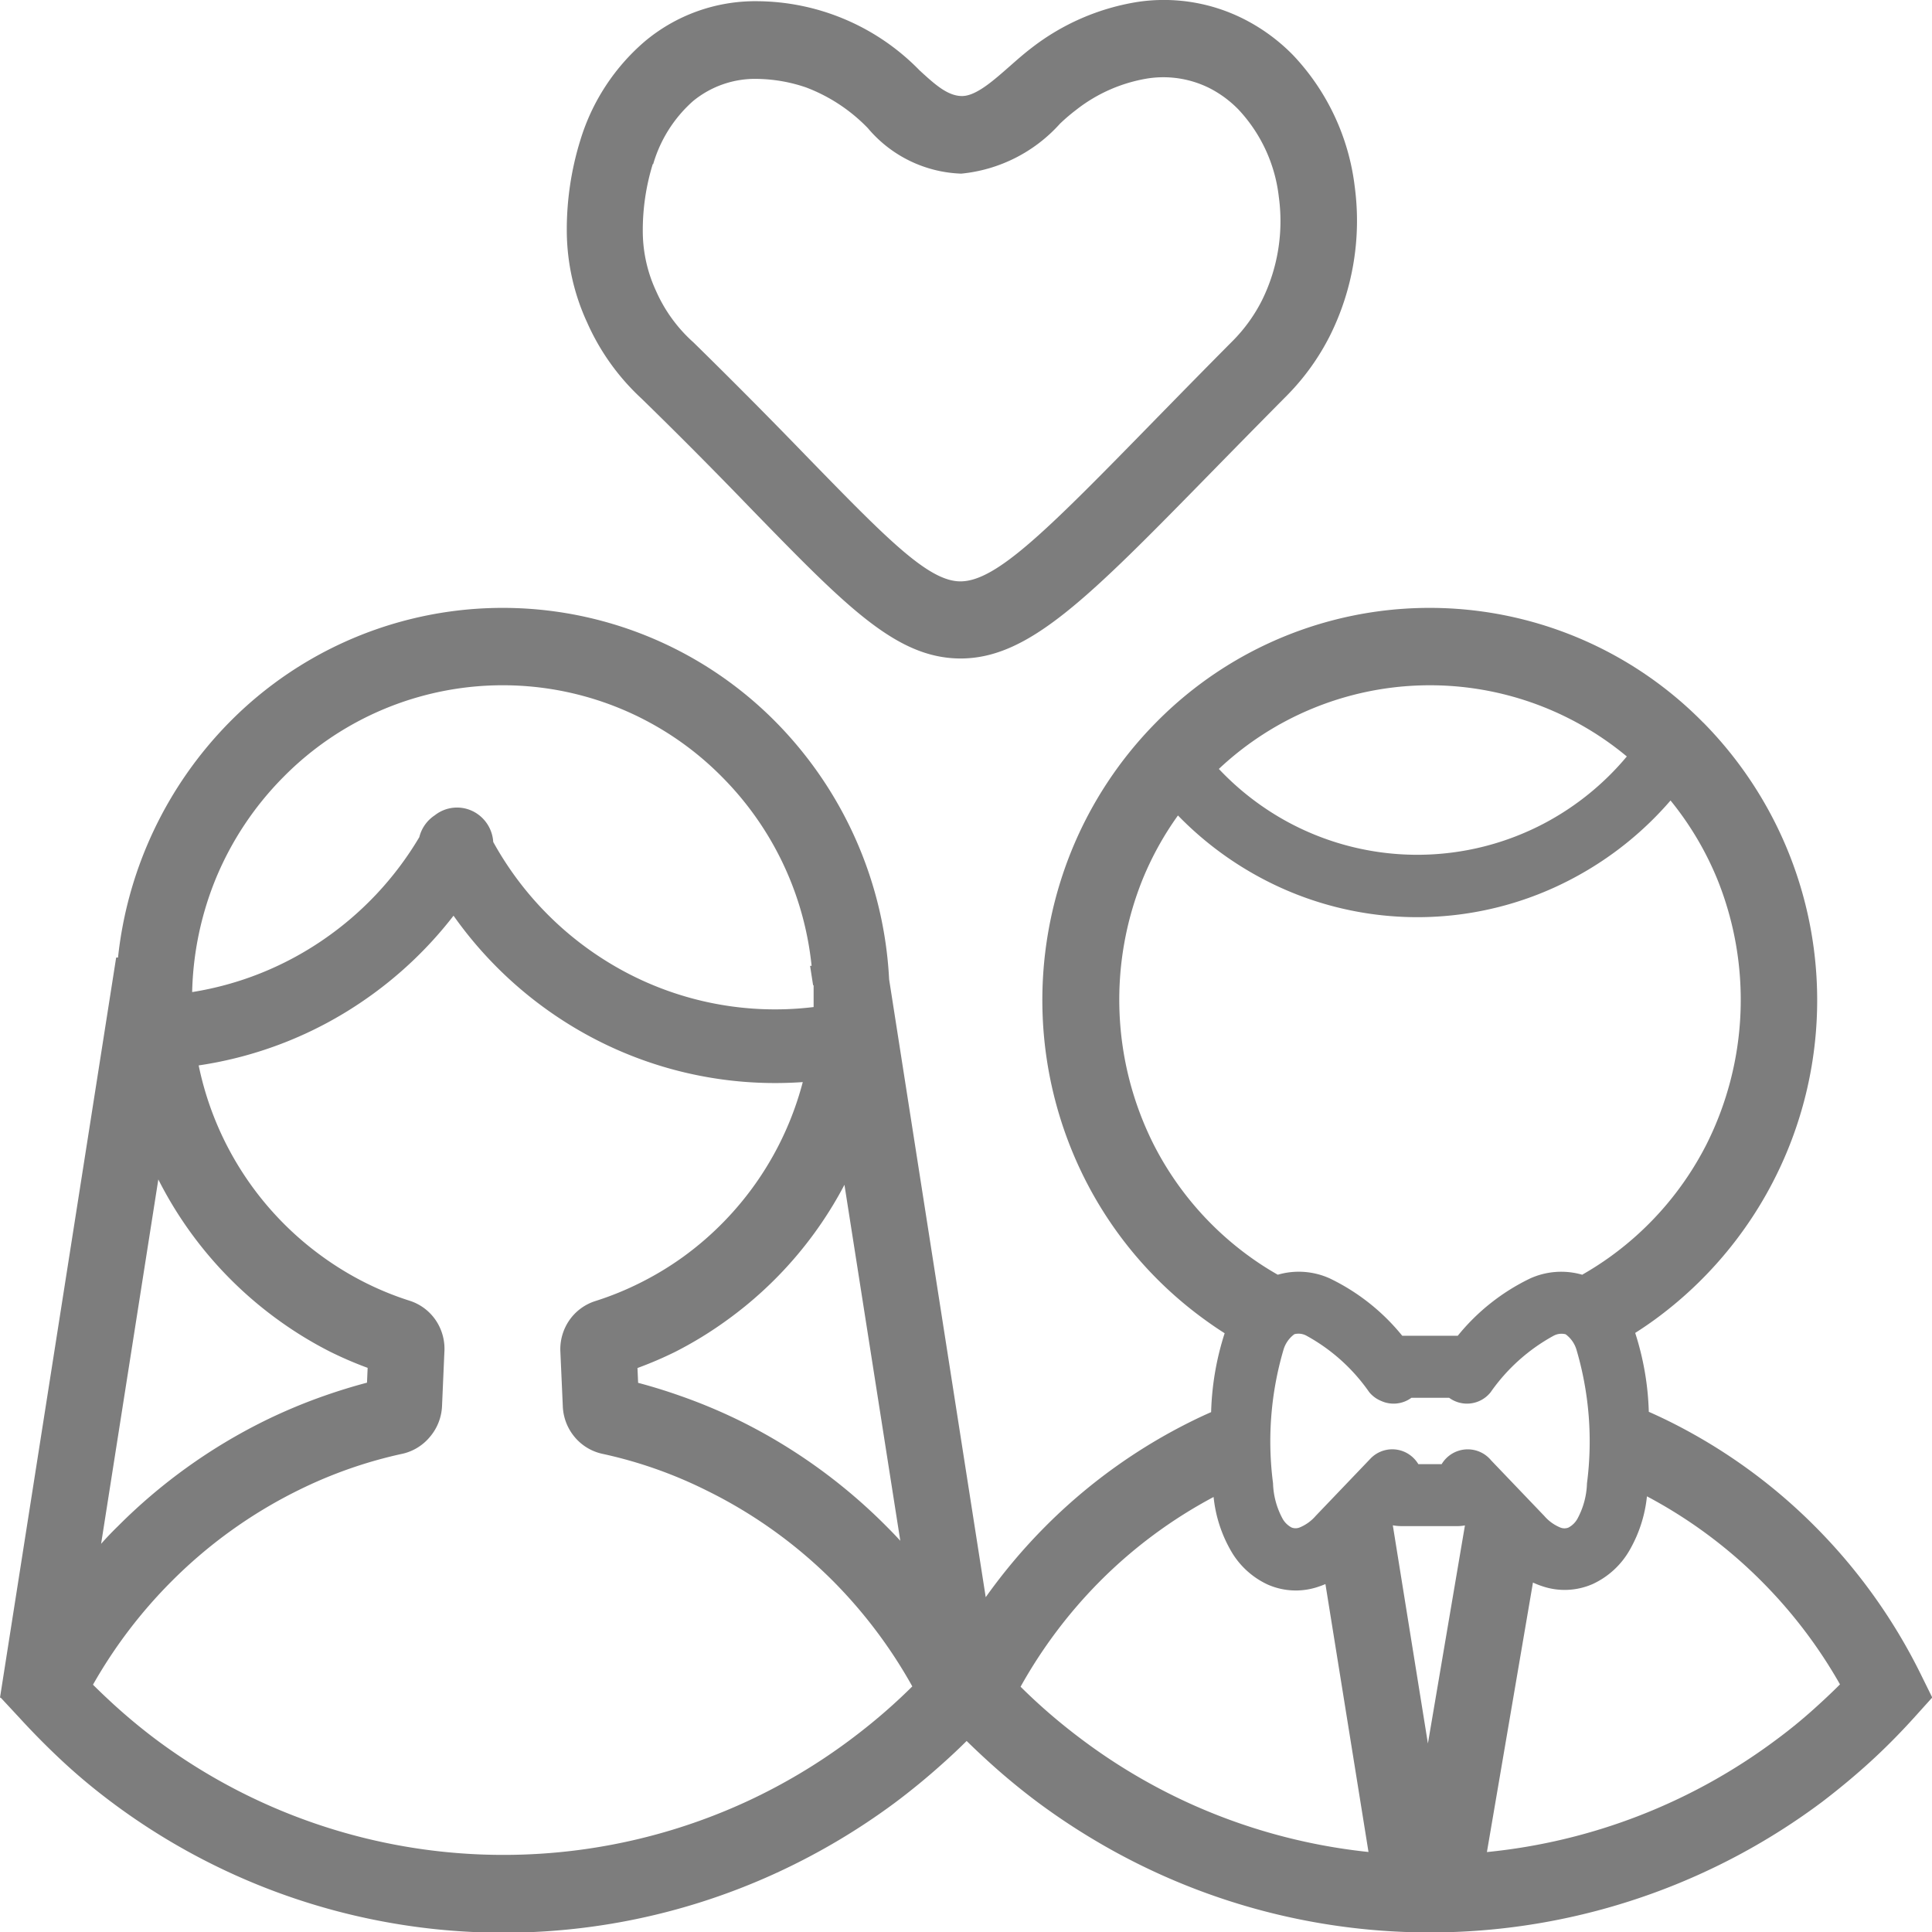 <svg xmlns="http://www.w3.org/2000/svg" width="24" height="24"><path d="M7.041 2.888a3.753 3.753 0 0 1 .168-1.146 2.618 2.618 0 0 1 .8-1.227 2.135 2.135 0 0 1 1.4-.5 2.84 2.84 0 0 1 2.016.861c.186.17.346.317.526.317s.405-.206.607-.383c.084-.074.164-.144.254-.213a2.89 2.89 0 0 1 1.319-.573 2.2 2.2 0 0 1 1.341.223 2.327 2.327 0 0 1 .592.439 2.871 2.871 0 0 1 .765 1.633 3.2 3.2 0 0 1-.306 1.847 2.937 2.937 0 0 1-.538.749c-.343.346-.653.662-.934.949-1.533 1.566-2.265 2.313-3.115 2.316-.793 0-1.408-.629-2.583-1.836-.386-.4-.839-.862-1.385-1.394a2.865 2.865 0 0 1-.674-.943 2.739 2.739 0 0 1-.253-1.123Zm10.635 15.5Zm3.484-9.411a4.911 4.911 0 0 1-.6 7.413q-.121.088-.247.168a3.5 3.5 0 0 1 .169.98q.118.052.232.108a6.859 6.859 0 0 1 1.827 1.31 6.959 6.959 0 0 1 1.317 1.837l.145.294-.219.243q-.271.3-.548.553t-.6.5a8.134 8.134 0 0 1-9.035.478 8.252 8.252 0 0 1-.693-.46q-.307-.228-.6-.492-.154-.139-.3-.282-.144.143-.3.282-.294.264-.6.492a8.268 8.268 0 0 1-1.426.848 8.115 8.115 0 0 1-8.3-.865q-.319-.239-.6-.5t-.548-.553l-.225-.242H0l1.443-9.194h.023a4.906 4.906 0 0 1 1.379-2.918 4.767 4.767 0 0 1 6.8 0 4.907 4.907 0 0 1 1.4 3.189l1.2 7.675a6.957 6.957 0 0 1 .732-.87 6.839 6.839 0 0 1 1.832-1.319q.115-.057.236-.11a3.5 3.5 0 0 1 .168-.98q-.126-.08-.248-.169a4.858 4.858 0 0 1-1.483-1.736 4.938 4.938 0 0 1-.167-4.1 4.878 4.878 0 0 1 1.044-1.58 4.767 4.767 0 0 1 6.8 0Zm-1.509 6.86a3.862 3.862 0 0 0 .358-.23 3.9 3.9 0 0 0 1.191-1.394 4 4 0 0 0 .133-3.291 3.881 3.881 0 0 0-.581-.978 4.187 4.187 0 0 1-1.177.948 4.114 4.114 0 0 1-3.937 0 4.186 4.186 0 0 1-1.005-.762 3.869 3.869 0 0 0-.438.791 4 4 0 0 0 .134 3.292 3.9 3.9 0 0 0 1.19 1.394 3.789 3.789 0 0 0 .354.228.933.933 0 0 1 .646.046 2.619 2.619 0 0 1 .9.712h.69a2.617 2.617 0 0 1 .9-.712.937.937 0 0 1 .642-.047Zm.558-6.44a3.826 3.826 0 0 0-5.068.155 3.412 3.412 0 0 0 .856.659 3.381 3.381 0 0 0 3.218 0 3.416 3.416 0 0 0 .994-.814Zm-5.135 9.2a5.9 5.9 0 0 0-1.42 1.056 6 6 0 0 0-.976 1.3q.125.124.253.239.25.225.534.436a7.181 7.181 0 0 0 1.259.75 7.194 7.194 0 0 0 2.276.628l-.535-3.328q-.043.018-.085.032a.865.865 0 0 1-.632-.026 1.02 1.02 0 0 1-.459-.423 1.681 1.681 0 0 1-.213-.662Zm3.397 4.41a7.185 7.185 0 0 0 3.6-1.4q.271-.2.531-.44.133-.121.255-.243a6.012 6.012 0 0 0-.979-1.286 5.928 5.928 0 0 0-1.419-1.05 1.686 1.686 0 0 1-.214.666 1.02 1.02 0 0 1-.459.423.865.865 0 0 1-.632.026 1.037 1.037 0 0 1-.111-.044l-.572 3.348Zm-.272-4.058a.488.488 0 0 1-.093.009h-.689a.606.606 0 0 1-.115-.01l.436 2.71.46-2.709Zm-.581-.761h.291a.377.377 0 0 1 .615-.046l.66.69a.529.529 0 0 0 .2.144.136.136 0 0 0 .1 0 .276.276 0 0 0 .115-.116.984.984 0 0 0 .115-.434 4.033 4.033 0 0 0-.13-1.658.369.369 0 0 0-.135-.193.206.206 0 0 0-.153.02 2.3 2.3 0 0 0-.779.7.375.375 0 0 1-.515.069h-.469a.374.374 0 0 1-.376.039.378.378 0 0 1-.148-.109 2.289 2.289 0 0 0-.777-.7.206.206 0 0 0-.153-.02.369.369 0 0 0-.135.193 4.033 4.033 0 0 0-.13 1.658.984.984 0 0 0 .115.434.277.277 0 0 0 .115.116.135.135 0 0 0 .1 0 .527.527 0 0 0 .2-.144l.68-.711a.375.375 0 0 1 .535-.008.383.383 0 0 1 .059.074Zm-7.644-4.746q-.173.012-.347.012a4.86 4.86 0 0 1-2.575-.739 4.932 4.932 0 0 1-1.418-1.34 4.945 4.945 0 0 1-1.125 1.06 4.873 4.873 0 0 1-2.041.8 3.9 3.9 0 0 0 1.533 2.372 3.855 3.855 0 0 0 .523.32 3.788 3.788 0 0 0 .564.231.62.62 0 0 1 .332.253.634.634 0 0 1 .1.39l-.029.666a.63.63 0 0 1-.146.377.621.621 0 0 1-.336.213 5.575 5.575 0 0 0-1.3.454 5.916 5.916 0 0 0-1.575 1.13 6.011 6.011 0 0 0-.979 1.287q.122.121.255.243.26.237.531.44a7.215 7.215 0 0 0 7.346.763 7.177 7.177 0 0 0 1.259-.75q.284-.211.534-.436.128-.115.253-.239a6 6 0 0 0-.976-1.3 5.888 5.888 0 0 0-1.578-1.133 5.5 5.5 0 0 0-1.3-.457.62.62 0 0 1-.355-.226.633.633 0 0 1-.133-.372l-.03-.673a.633.633 0 0 1 .112-.388.622.622 0 0 1 .323-.238 3.8 3.8 0 0 0 .566-.231 3.856 3.856 0 0 0 .526-.319 3.9 3.9 0 0 0 1.484-2.169Zm1.21 5.7-.694-4.424a4.856 4.856 0 0 1-1.452 1.676 4.784 4.784 0 0 1-.652.4 4.736 4.736 0 0 1-.467.2l.008.184q.261.069.524.162a6.72 6.72 0 0 1 .743.311 6.838 6.838 0 0 1 1.827 1.319q.083.083.162.169Zm-1.083-6.9-.038-.244h.019a3.89 3.89 0 0 0-1.107-2.341 3.827 3.827 0 0 0-5.459 0 3.912 3.912 0 0 0-.839 1.267 3.953 3.953 0 0 0-.29 1.4 3.979 3.979 0 0 0 1.622-.646 4.039 4.039 0 0 0 1.2-1.279.455.455 0 0 1 .192-.271.445.445 0 0 1 .493-.04.457.457 0 0 1 .233.371 4.042 4.042 0 0 0 1.4 1.477 3.964 3.964 0 0 0 2.58.574v-.274ZM1.967 14.65l-.711 4.528q.1-.113.212-.222a6.86 6.86 0 0 1 1.827-1.31 6.718 6.718 0 0 1 .74-.309q.263-.092.524-.161l.008-.184a4.708 4.708 0 0 1-.465-.2 4.8 4.8 0 0 1-.653-.4 4.856 4.856 0 0 1-1.48-1.736ZM8.109 2.038a2.787 2.787 0 0 0-.124.85 1.768 1.768 0 0 0 .164.725 1.868 1.868 0 0 0 .446.623l.019.017a74.83 74.83 0 0 1 1.409 1.419c.992 1.019 1.51 1.551 1.908 1.55.454 0 1.1-.658 2.444-2.034.282-.288.592-.605.938-.953a1.982 1.982 0 0 0 .364-.505 2.22 2.22 0 0 0 .209-1.284 1.9 1.9 0 0 0-.5-1.084 1.381 1.381 0 0 0-.351-.262 1.28 1.28 0 0 0-.781-.125 1.944 1.944 0 0 0-.887.391c-.054.041-.126.1-.2.171a1.893 1.893 0 0 1-1.226.62 1.585 1.585 0 0 1-1.16-.565 2.1 2.1 0 0 0-.768-.506A1.96 1.96 0 0 0 9.409.98a1.214 1.214 0 0 0-.8.276 1.668 1.668 0 0 0-.495.783Z" fill="#7d7d7d"/></svg>